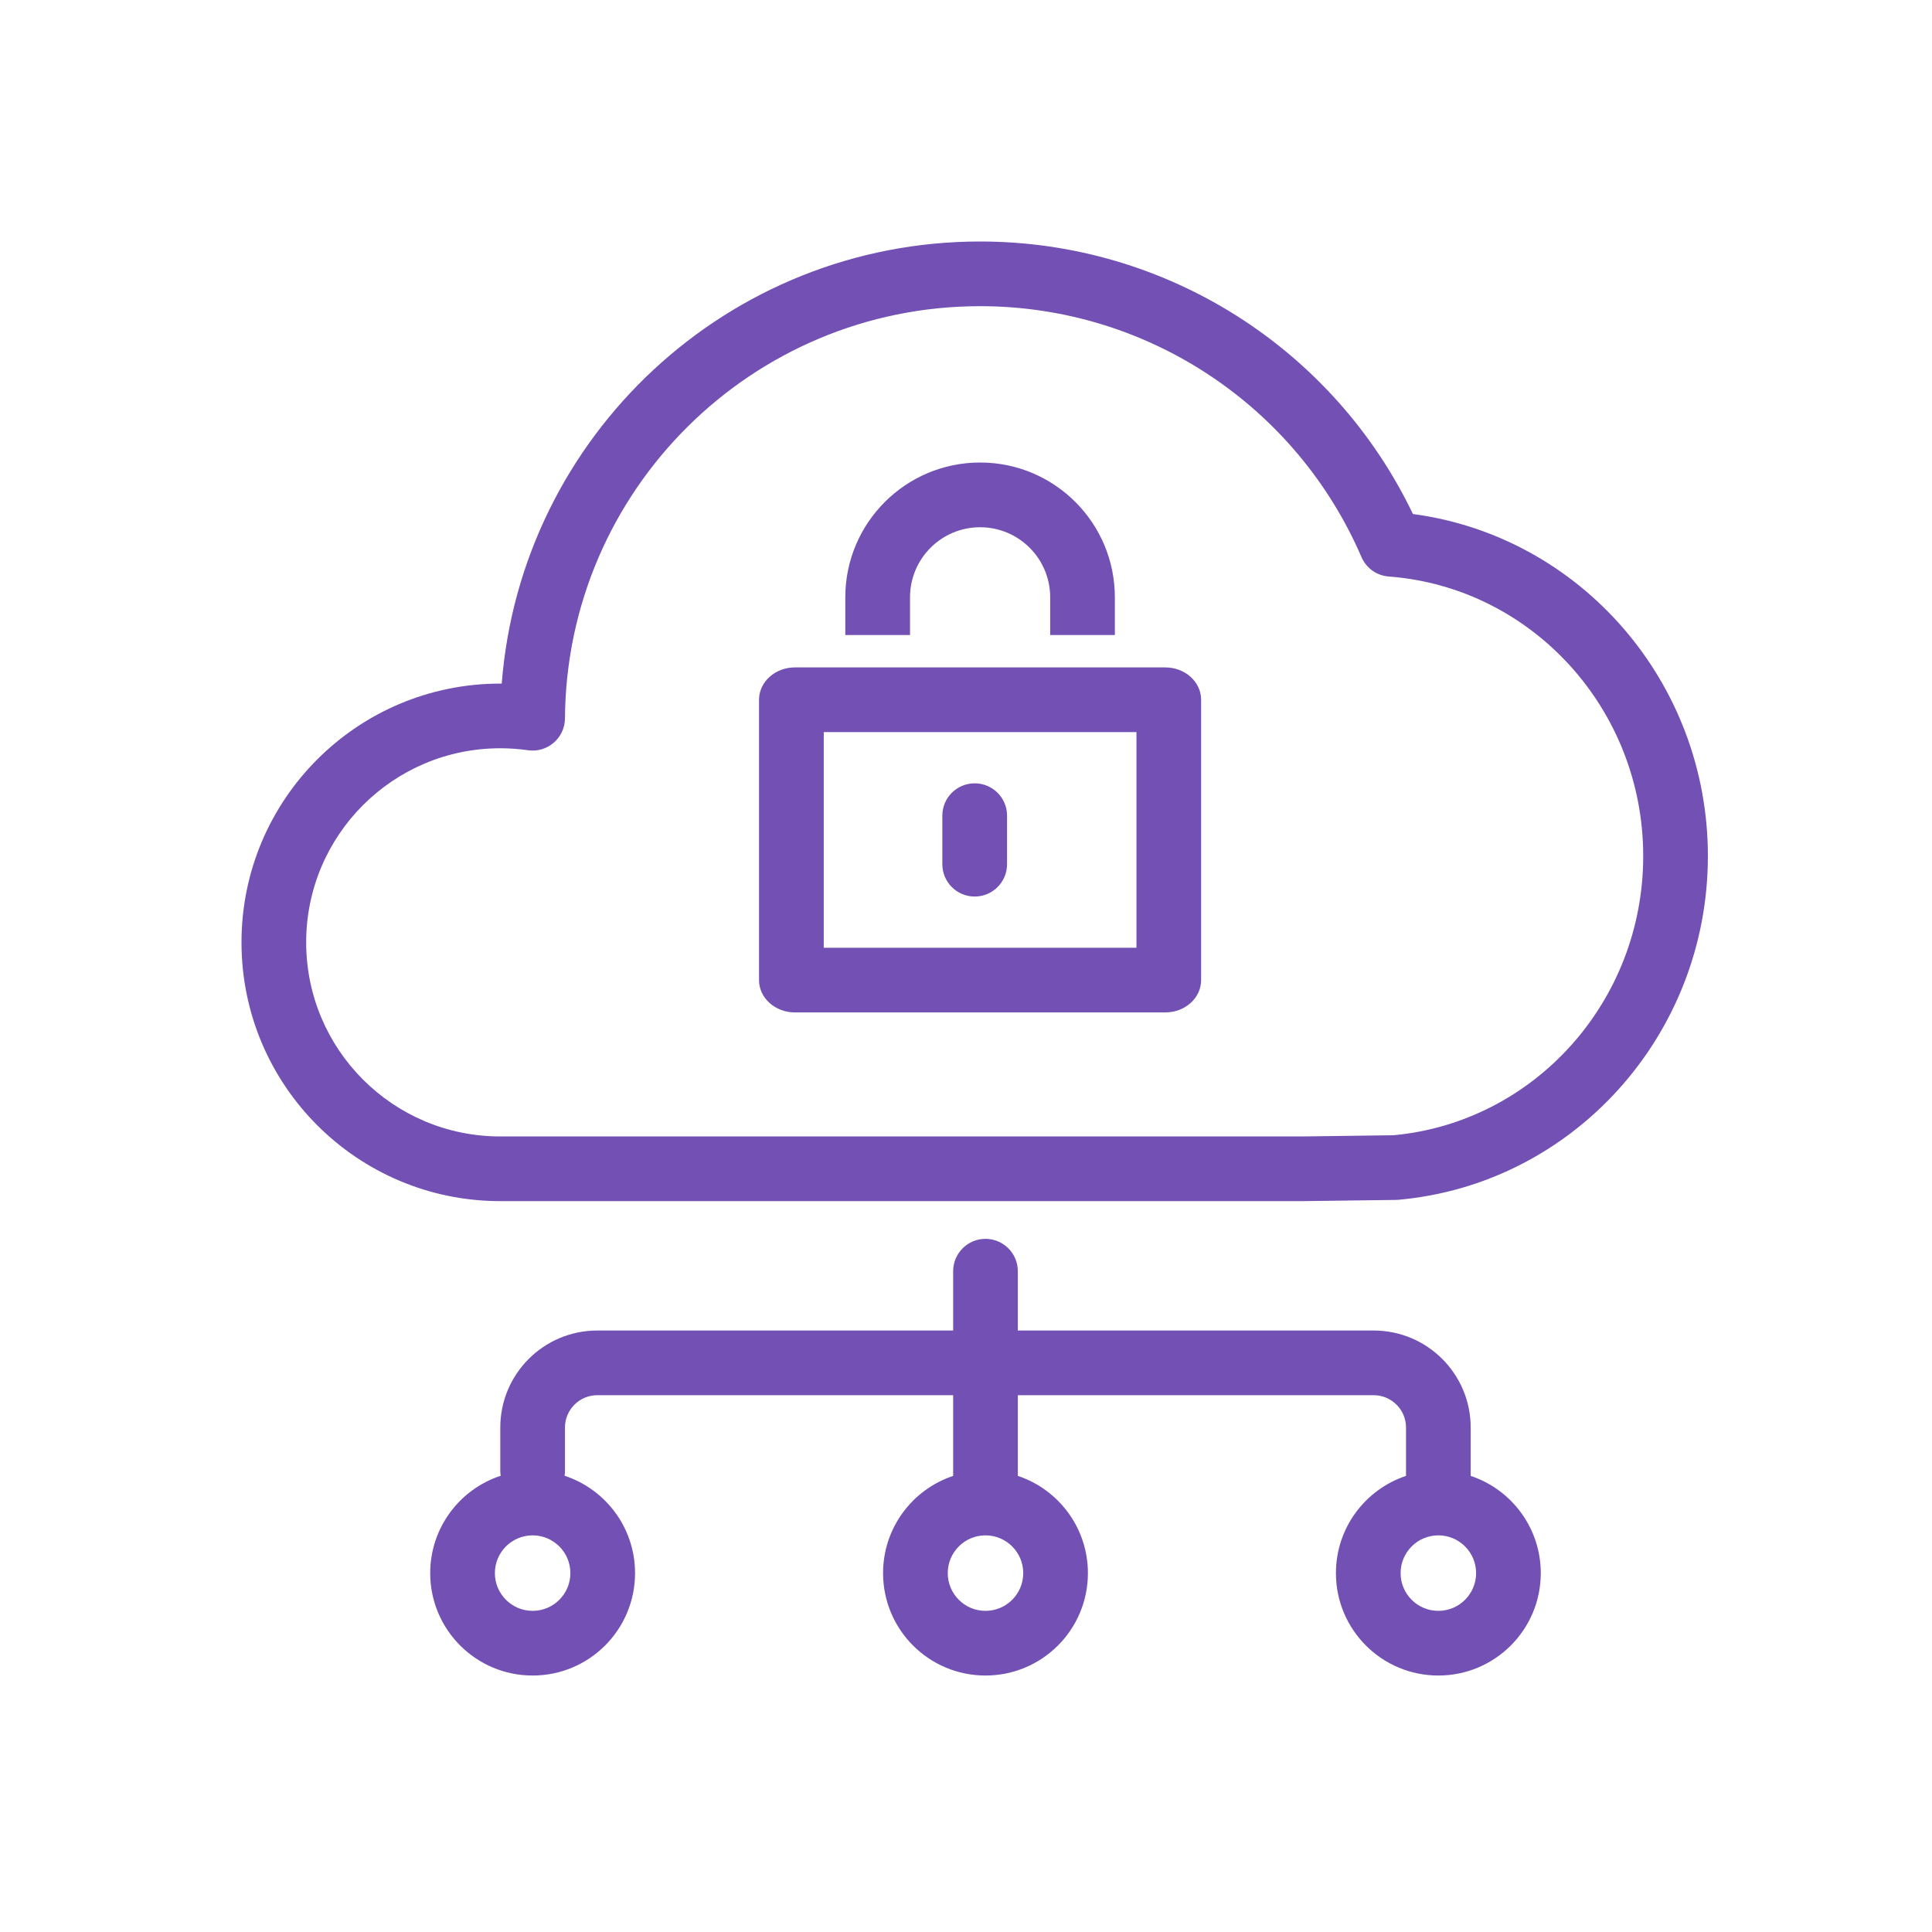 <?xml version="1.0" encoding="UTF-8"?> <svg xmlns="http://www.w3.org/2000/svg" width="40" height="40" viewBox="0 0 40 40" fill="none"><path d="M24.126 13.818C24.536 13.818 24.868 14.118 24.868 14.488V20.292C24.868 20.662 24.536 20.961 24.126 20.961H16.457C16.048 20.961 15.715 20.662 15.715 20.292V14.488C15.715 14.118 16.048 13.818 16.457 13.818H24.126ZM23.529 15.157H17.055V19.622H23.529V15.157ZM20.18 16.218C20.55 16.218 20.85 16.517 20.85 16.887V17.892C20.85 18.262 20.55 18.562 20.18 18.562C19.81 18.562 19.51 18.262 19.51 17.892V16.887C19.51 16.517 19.81 16.218 20.18 16.218ZM20.292 9.576C21.833 9.576 23.082 10.826 23.082 12.367V13.148H21.743V12.367C21.743 11.565 21.093 10.916 20.292 10.916C19.49 10.916 18.841 11.565 18.841 12.367V13.148H17.501V12.367C17.501 10.826 18.751 9.576 20.292 9.576Z" fill="#7250B4"></path><path d="M20.403 25.649C20.773 25.649 21.073 25.949 21.073 26.319V27.547H28.44C29.549 27.547 30.449 28.446 30.449 29.556L30.449 30.557C31.292 30.837 31.9 31.633 31.9 32.57C31.9 33.741 30.951 34.69 29.779 34.69C28.608 34.69 27.659 33.741 27.659 32.57C27.659 31.632 28.267 30.837 29.11 30.557L29.11 29.556C29.11 29.186 28.81 28.886 28.44 28.886H21.073L21.073 30.557C21.916 30.837 22.524 31.633 22.524 32.57C22.524 33.741 21.575 34.69 20.403 34.69C19.232 34.69 18.283 33.741 18.283 32.57C18.283 31.632 18.891 30.837 19.734 30.557L19.734 28.886H12.367C11.997 28.886 11.697 29.186 11.697 29.556V30.449C11.697 30.485 11.694 30.52 11.689 30.554C12.536 30.832 13.148 31.629 13.148 32.57C13.148 33.741 12.199 34.69 11.027 34.69C9.856 34.69 8.907 33.741 8.907 32.57C8.907 31.629 9.519 30.832 10.366 30.554C10.361 30.52 10.358 30.485 10.358 30.449V29.556C10.358 28.446 11.257 27.547 12.367 27.547H19.734V26.319C19.734 25.949 20.034 25.649 20.403 25.649ZM11.027 31.788C10.596 31.788 10.246 32.138 10.246 32.57C10.246 33.001 10.596 33.351 11.027 33.351C11.459 33.351 11.809 33.001 11.809 32.57C11.809 32.138 11.459 31.788 11.027 31.788ZM29.779 31.788C29.348 31.788 28.998 32.138 28.998 32.57C28.998 33.001 29.348 33.351 29.779 33.351C30.211 33.351 30.561 33.001 30.561 32.57C30.561 32.138 30.211 31.788 29.779 31.788ZM20.403 31.788C19.972 31.788 19.622 32.138 19.622 32.57C19.622 33.001 19.972 33.351 20.403 33.351C20.835 33.351 21.185 33.001 21.185 32.57C21.185 32.138 20.835 31.788 20.403 31.788Z" fill="#7250B4"></path><path d="M35.36 17.724C35.36 21.434 32.565 24.521 28.945 24.841C28.928 24.842 28.912 24.843 28.895 24.843L26.989 24.868H10.358C7.399 24.868 5 22.469 5 19.51C5 16.551 7.399 14.153 10.358 14.153C10.368 14.153 10.378 14.153 10.388 14.153C10.786 9.029 15.071 5 20.292 5C24.16 5 27.619 7.232 29.253 10.642C32.719 11.104 35.36 14.118 35.36 17.724ZM34.021 17.724C34.021 14.678 31.71 12.158 28.752 11.936C28.504 11.918 28.286 11.762 28.188 11.534C26.839 8.407 23.756 6.339 20.292 6.339C15.567 6.339 11.729 10.153 11.697 14.874C11.694 15.28 11.334 15.59 10.933 15.533C10.744 15.506 10.552 15.492 10.358 15.492C8.138 15.492 6.339 17.291 6.339 19.51C6.339 21.73 8.138 23.529 10.358 23.529H12.467H26.98L28.852 23.504C31.765 23.234 34.021 20.735 34.021 17.724Z" fill="#7250B4"></path></svg> 